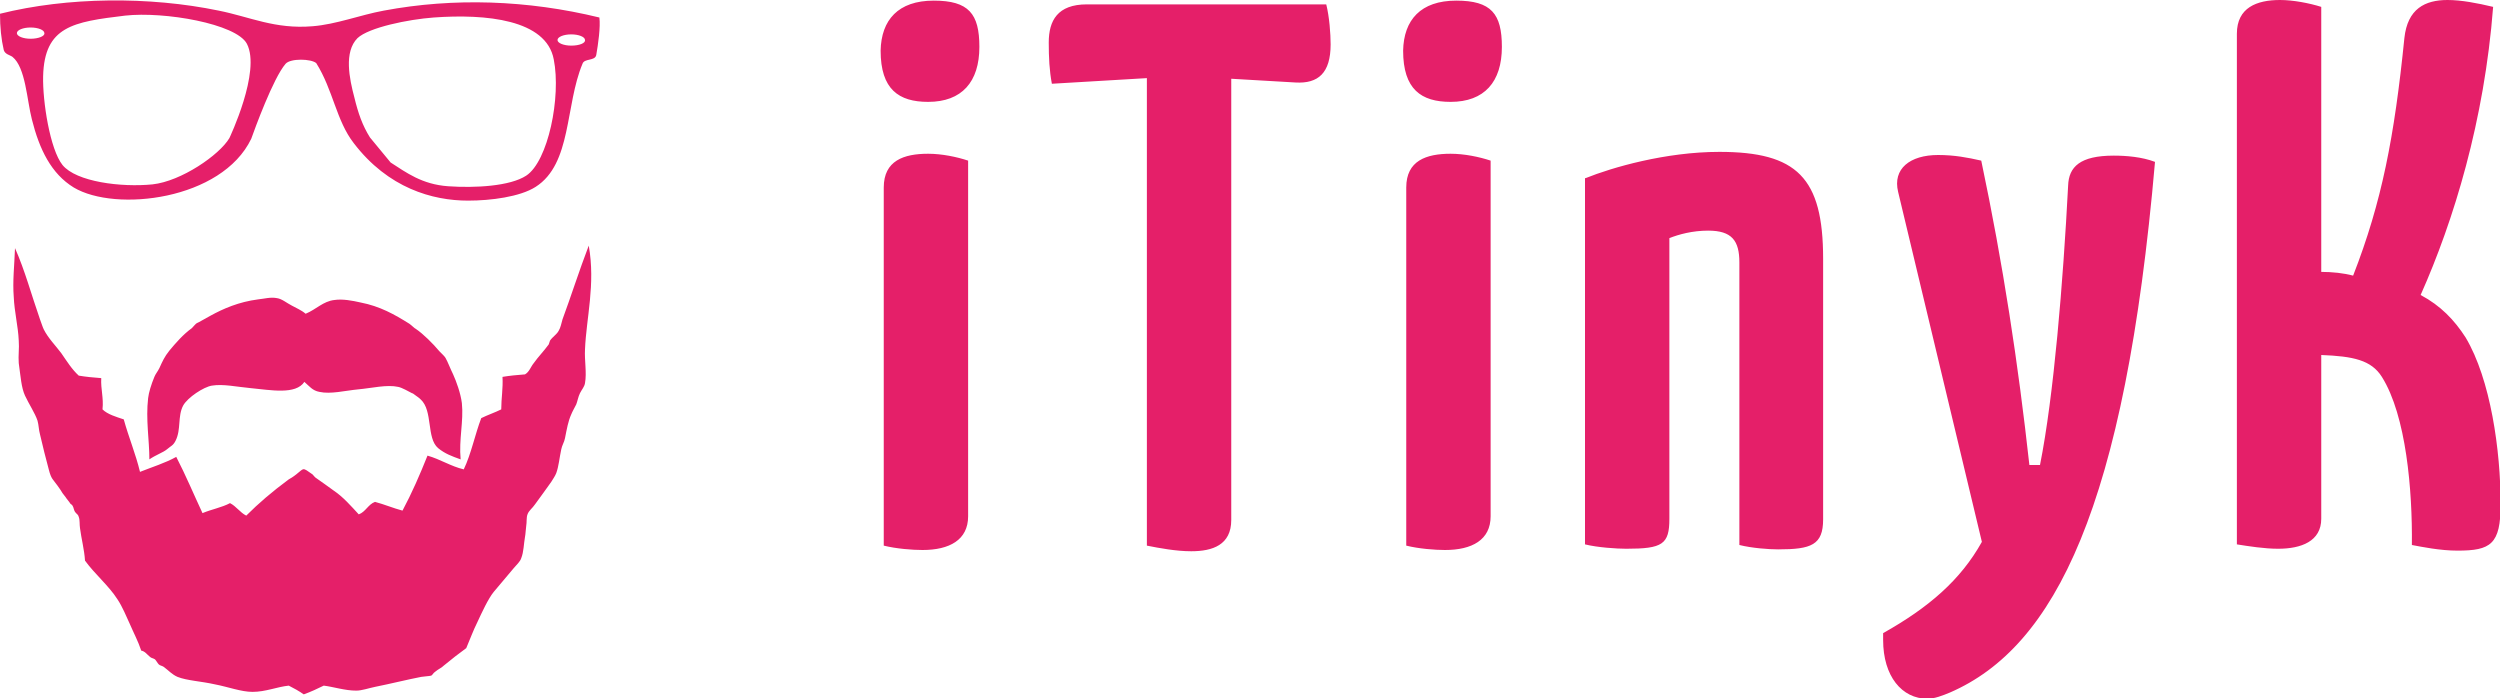 <?xml version="1.0" encoding="utf-8"?>
<!-- Generator: Adobe Illustrator 17.1.0, SVG Export Plug-In . SVG Version: 6.00 Build 0)  -->
<!DOCTYPE svg PUBLIC "-//W3C//DTD SVG 1.1//EN" "http://www.w3.org/Graphics/SVG/1.1/DTD/svg11.dtd">
<svg version="1.1" id="Layer_1" xmlns="http://www.w3.org/2000/svg" xmlns:xlink="http://www.w3.org/1999/xlink" x="0px" y="0px"
	 width="400px" height="111.7px" viewBox="0 0 400 111.7" enable-background="new 0 0 400 111.7" xml:space="preserve">
<g>
	<path fill="#E51F69" d="M46.7,48.9c-0.8-0.4-1.6-1.1-2.4-1.2c-1-0.2-2,0.1-3,0.2c-3.1,0.4-5.6,1.5-7.6,2.6
		c-0.4,0.2-2.1,1.2-2.2,1.2c-0.1,0-0.7,0.7-0.8,0.8c-1.4,1-2.6,2.4-3.6,3.6c-0.8,1-1.1,1.7-1.6,2.8c-0.3,0.6-0.6,0.9-0.8,1.4
		c-0.5,1.2-0.9,2.5-1,3.4c-0.4,3.4,0.2,6.7,0.2,9.8c1-0.7,2.2-1.1,2.8-1.6c0.7-0.6,1-0.6,1.4-1.4c0.9-1.8,0.3-3.9,1.2-5.6
		c0.7-1.3,3.3-3,4.6-3.2c1.8-0.3,4,0.2,6.2,0.4c3.2,0.3,7.2,1.1,8.6-1c0.8,0.7,1.3,1.4,2.4,1.6c1.8,0.4,4.1-0.2,6.2-0.4
		c2.2-0.2,4.6-0.8,6.4-0.4c0.6,0.1,1.8,0.8,2.2,1c0.1,0,0.4,0.2,0.5,0.3c0.4,0.3,0.6,0.4,0.9,0.7c2,1.8,0.9,6.2,2.8,7.8
		c1.1,0.9,2.2,1.3,3.6,1.8c-0.3-3.2,0.5-6.1,0.2-9c-0.2-1.6-0.9-3.5-1.4-4.6c-0.4-0.8-0.9-2.1-1.2-2.6c-0.1-0.2-0.4-0.5-0.5-0.6
		c-0.2-0.2-0.3-0.3-0.5-0.5c-1-1.2-2.6-2.8-3.8-3.6c-0.1,0-0.7-0.6-1-0.8c-2.4-1.5-4.7-2.8-7.8-3.4c-1.3-0.3-2.9-0.6-4.2-0.4
		c-1.8,0.2-2.9,1.5-4.6,2.2C48.2,49.6,47.4,49.3,46.7,48.9 M90,51.1c-0.2,0.7-0.3,1.3-0.6,1.8c-0.3,0.6-1,1-1.4,1.6
		c-0.1,0.2-0.1,0.4-0.2,0.6c-0.8,1.1-1.7,2-2.4,3c-0.5,0.6-0.7,1.4-1.4,1.8c-1.3,0.1-2.4,0.2-3.6,0.4c0.1,1.9-0.2,3.4-0.2,5.2
		c-1,0.5-2.2,0.9-3.2,1.4c-1,2.6-1.6,5.7-2.8,8.2c-2.1-0.5-3.7-1.6-5.8-2.2c-1.2,3-2.5,6-4,8.8c-1.5-0.4-2.9-1-4.4-1.4
		c-1.1,0.4-1.5,1.6-2.6,2c-1.2-1.3-2.5-2.8-4-3.8c-1-0.7-1.9-1.4-2.8-2c-0.2-0.1-0.4-0.4-0.6-0.6c-1.7-1.2-1.3-1-2.6,0
		c-0.5,0.4-1,0.7-1.2,0.8c-2.7,2-4.8,3.8-6.8,5.8c-1-0.5-1.6-1.5-2.6-2c-1.3,0.7-3,1-4.4,1.6c-1.4-3-2.7-6.1-4.2-9
		c-1.8,1-3.8,1.6-5.8,2.4c-0.7-2.9-1.8-5.5-2.6-8.4c-1.2-0.4-2.6-0.8-3.4-1.6c0.2-1.9-0.3-3.2-0.2-5c-1.3-0.1-2.4-0.2-3.6-0.4
		c-1.1-1-1.9-2.3-2.8-3.6c-0.9-1.2-2.1-2.4-2.8-3.8c-0.2-0.4-0.4-1.1-0.6-1.6c-1.4-4-2.4-7.8-4-11.4c-0.1,2.8-0.4,5.3-0.2,7.8
		c0.1,2.4,0.7,4.7,0.8,7c0.1,1.2-0.1,2.4,0,3.6C3.3,60.2,3.4,62,4,63.3c0.6,1.3,1.6,2.8,2,4c0.2,0.7,0.2,1.5,0.4,2.2
		c0.4,1.8,1,4.1,1.4,5.6c0.4,1.6,0.7,1.6,1.4,2.6c0.3,0.4,0.7,1,0.8,1.2c0.2,0.3,0.5,0.6,0.6,0.8c0.2,0.3,0.5,0.6,0.6,0.8
		c0.1,0.2,0.3,0.2,0.4,0.4c0.2,0.3,0.2,0.7,0.4,1c0.3,0.4,0.5,0.4,0.6,0.8c0.2,0.5,0.1,1.2,0.2,1.8c0.2,1.6,0.7,3.5,0.8,5.2
		c1.6,2.2,3.8,4,5.2,6.2c0.8,1.2,1.4,2.7,2,4c0.6,1.4,1.3,2.7,1.8,4.2c0.6,0.1,0.9,0.6,1.4,1c0.2,0.2,0.5,0.2,0.8,0.4
		c0.2,0.2,0.4,0.6,0.6,0.8c0.2,0.2,0.5,0.2,0.8,0.4c0.8,0.6,1.3,1.2,2.2,1.6c1.5,0.6,3.8,0.7,6,1.2c2.1,0.4,4.2,1.2,6,1.2
		c2.1,0,3.9-0.8,5.8-1c0.8,0.4,1.7,0.9,2.4,1.4c1.1-0.4,2.2-0.9,3.2-1.4c1.6,0.2,3.4,0.8,5.2,0.8c0.9,0,2-0.4,3-0.6
		c2.5-0.5,5.3-1.2,7.4-1.6c0.6-0.1,1.2-0.1,1.6-0.2c0.2-0.1,0.3-0.4,0.6-0.6c0.6-0.5,1-0.6,1.4-1c1.2-1,2.5-2,3.6-2.8
		c0.6-1.4,1.1-2.8,1.8-4.2c0.7-1.5,1.7-3.7,2.6-4.8c1.1-1.3,2.2-2.6,3.2-3.8c0.5-0.6,1-1,1.2-1.6c0.4-1,0.4-2.3,0.6-3.4
		c0.1-0.5,0.1-1.1,0.2-1.8c0.1-0.5,0-1.3,0.2-1.8c0.2-0.6,0.8-1,1.2-1.6c0.8-1.1,1.9-2.6,2.6-3.6c0.3-0.5,0.6-0.9,0.8-1.4
		c0.4-1.1,0.5-2.4,0.8-3.8c0.1-0.6,0.5-1.2,0.6-1.8c0.3-1.5,0.5-2.7,1-3.8c0.2-0.5,0.5-1,0.8-1.6c0.2-0.5,0.3-1.2,0.6-1.8
		c0.3-0.6,0.7-1,0.8-1.6c0.3-1.7-0.1-3.6,0-5.4c0.2-5,1.7-10.4,0.6-16.6C92.7,43.2,91.3,47.6,90,51.1 M91.4,7.3
		c-1.2,0-2.2-0.4-2.2-0.9c0-0.5,1-0.9,2.2-0.9c1.2,0,2.2,0.4,2.2,0.9C93.7,6.9,92.7,7.3,91.4,7.3 M84.2,28.1
		c-2.6,1.7-8.2,2-12.5,1.7c-4.2-0.3-6.7-2.2-9.2-3.8l-3.3-4c-1.2-1.9-1.9-3.9-2.5-6.4c-0.8-3-1.7-7.3,0.5-9.5
		c1.8-1.7,8.1-3,12.2-3.3c8.3-0.6,18,0.3,19.2,6.7C89.8,15.5,87.7,25.8,84.2,28.1 M36.7,22.1c-1.6,2.7-7.7,6.9-12.3,7.4
		c-5,0.5-12.2-0.4-14.4-3.1c-2-2.5-3.2-10.2-3.1-14.2C7.1,4.2,11.7,3.5,20,2.5C26.3,1.8,37.8,3.8,39.5,7
		C41.8,11.4,36.7,22.1,36.7,22.1 M4.9,6.2c-1.2,0-2.2-0.4-2.2-0.9c0-0.5,1-0.9,2.2-0.9c1.2,0,2.2,0.4,2.2,0.9
		C7.2,5.8,6.1,6.2,4.9,6.2 M95.9,2.8C84.4,0,72.6-0.4,61.4,1.7C57.6,2.4,53.8,3.9,50,4.2c-6,0.5-10-1.5-15-2.5
		C23.9-0.6,10.8-0.5,0,2.2c0,2.1,0.2,4.1,0.6,5.8c0.2,0.7,1,0.8,1.4,1.1c2.1,1.7,2.3,6.9,3.1,10c1.2,4.8,3.1,8.7,6.7,10.9
		c6.7,4,23.7,2,28.4-7.8c0.5-1.4,3.5-9.7,5.5-12c0.8-0.9,4.1-0.8,4.9-0.1c2.7,4.3,3.2,9.2,6,12.8c5.5,7.2,12.6,9.2,18.3,9.2
		c3.6,0,8.3-0.6,10.8-2.2c5.8-3.7,4.7-13,7.5-19.7c0.3-0.9,2-0.4,2.2-1.4C95.7,7.1,96.1,4.3,95.9,2.8 M371.3,43.5
		c1.9,0,3.7,0.2,5.2,0.6c4.6-11.8,6.6-22.2,8.2-38c0.5-4.7,3.3-6.1,6.9-6.1c2.2,0,4.8,0.5,7.3,1.1c-1.4,18.2-6.3,34.2-11.6,46.1
		c3.2,1.7,5.4,4,7.2,6.8c4,6.7,5.6,18.1,5.6,26.7c0,6.4-1.6,7.4-6.9,7.4c-2.8,0-5.7-0.6-7.3-0.9c0.1-8.7-0.9-20.7-4.8-26.9
		c-1.7-2.7-4.6-3.3-9.7-3.5v26.2c0,3.6-3.2,4.8-6.9,4.8c-2.2,0-4.7-0.4-6.6-0.7V5.4c0-4.2,3.2-5.4,6.9-5.4c2.1,0,4.7,0.5,6.6,1.1
		V43.5z M317.1,86.7l-13.4-56c-0.9-3.7,1.9-5.9,6.4-5.9c2.6,0,4.7,0.4,6.9,0.9c3.5,16.6,5.9,32.4,7.7,48.7h1.7
		c2.2-11,3.7-29.3,4.5-44.7c0.1-3,1.9-4.8,7.3-4.8c2,0,4.5,0.2,6.6,1c-4.8,55.2-16,77.6-32.8,84.9c-1.2,0.5-2.5,1-3.6,1
		c-4.1,0-7.1-3.6-7.1-9.4v-1.1C308.6,97.2,313.7,92.8,317.1,86.7 M253.7,28.5c4.2-1.7,12.8-4.2,21.4-4.2c12.4,0,16.6,4.1,16.6,17.1
		v41.7c0,4.1-1.9,4.8-7.2,4.8c-1.5,0-4.2-0.2-6.2-0.7V42c0-3.5-1.2-5.1-5-5.1c-2.5,0-4.7,0.6-6.2,1.2v44.9c0,4.1-1.1,4.8-6.9,4.8
		c-1.5,0-4.6-0.2-6.6-0.7V28.5z M238.5,82.6c0,3.8-3,5.4-7.3,5.4c-1.6,0-4.2-0.2-6.2-0.7V30c0-4.3,3.2-5.4,7.1-5.4
		c2.2,0,4.6,0.5,6.4,1.1V82.6z M233,0.1c5.6,0,7.3,2.1,7.3,7.4c0,5.6-2.8,8.8-8.2,8.8c-4.7,0-7.6-2-7.6-8.2
		C224.6,3.2,227.3,0.1,233,0.1 M183.5,12.5l-15.2,0.9c-0.4-2.1-0.5-4.2-0.5-6.6c0-3.5,1.4-6.1,6.1-6.1h38.3c0.5,2,0.7,4.7,0.7,6.4
		c0,4.6-2,6.3-5.6,6.1L197,12.6v70.6c0,4-3,5-6.4,5c-2.4,0-5.1-0.5-7.1-0.9V12.5z M154.9,82.6c0,3.8-3,5.4-7.3,5.4
		c-1.6,0-4.2-0.2-6.2-0.7V30c0-4.3,3.2-5.4,7.1-5.4c2.2,0,4.6,0.5,6.4,1.1V82.6z M149.4,0.1c5.6,0,7.3,2.1,7.3,7.4
		c0,5.6-2.8,8.8-8.2,8.8c-4.7,0-7.6-2-7.6-8.2C141,3.2,143.7,0.1,149.4,0.1"/>
</g>
</svg>
